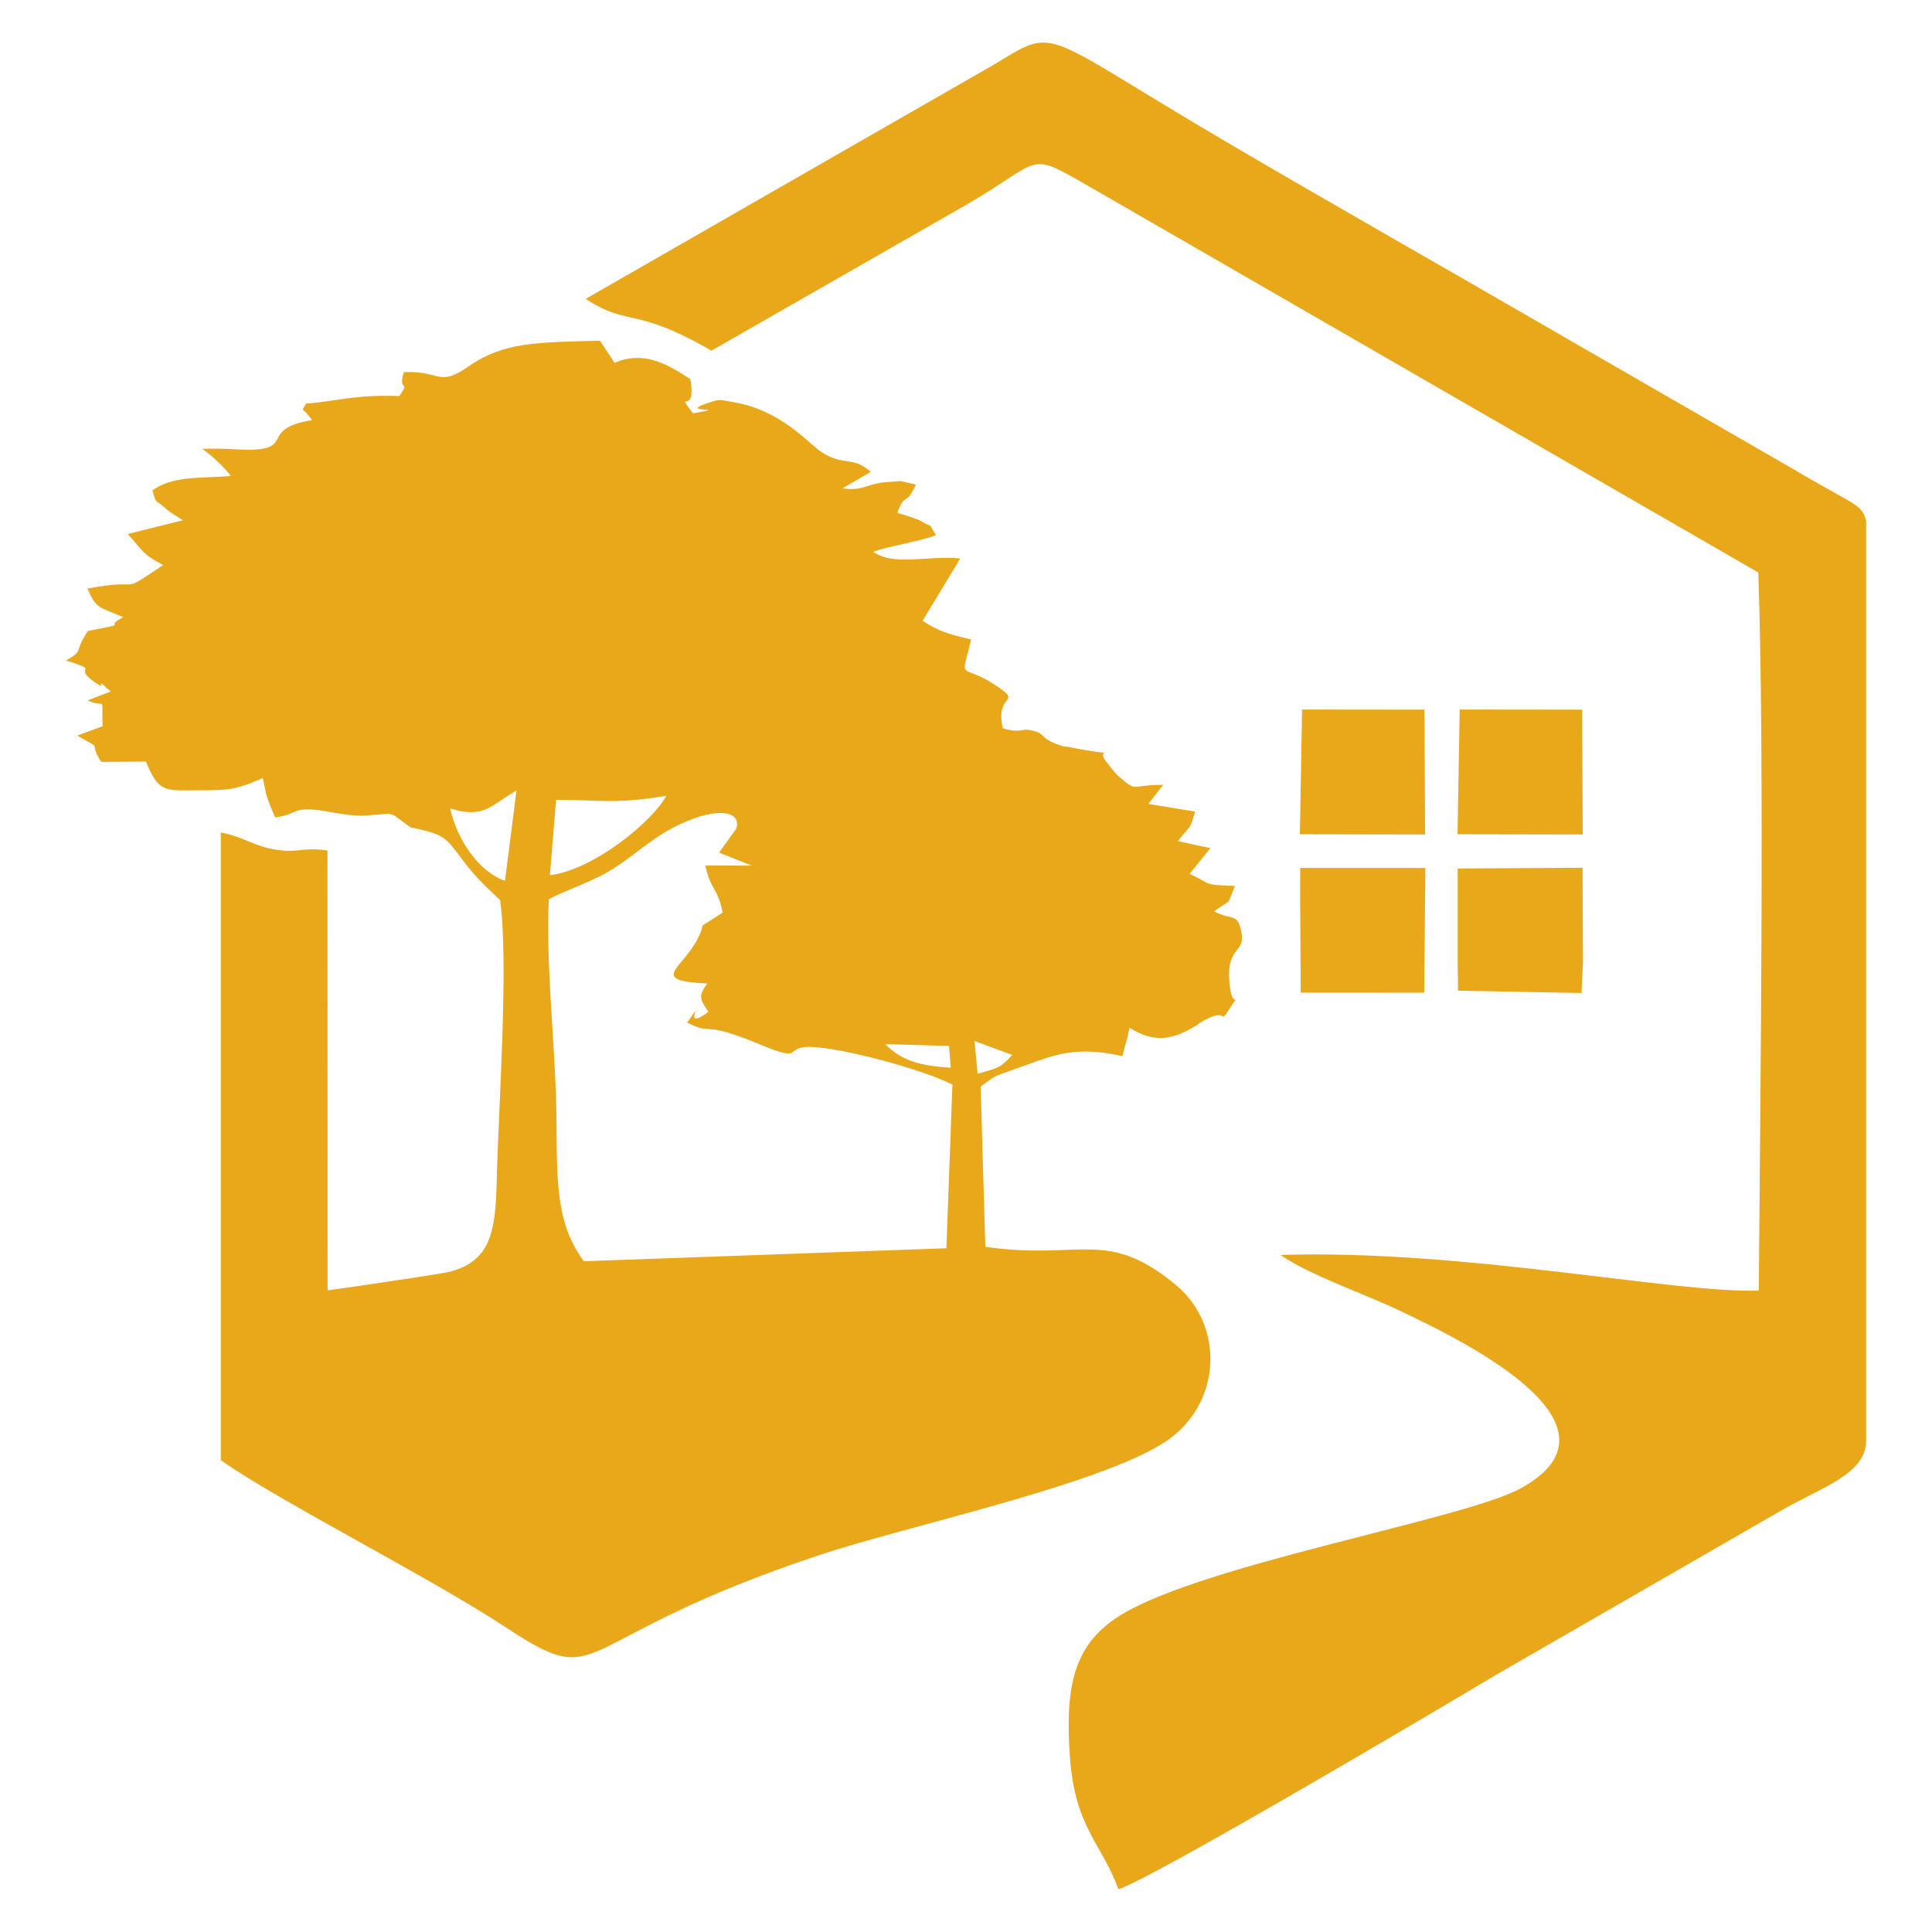<?xml version="1.0" encoding="utf-8"?>
<!-- Generator: Adobe Illustrator 16.0.0, SVG Export Plug-In . SVG Version: 6.00 Build 0)  -->
<!DOCTYPE svg PUBLIC "-//W3C//DTD SVG 1.1//EN" "http://www.w3.org/Graphics/SVG/1.1/DTD/svg11.dtd">
<svg version="1.1" id="Calque_1" xmlns="http://www.w3.org/2000/svg" xmlns:xlink="http://www.w3.org/1999/xlink" x="0px" y="0px"
	 width="32px" height="32px" viewBox="91.5 19.375 32 32" enable-background="new 91.5 19.375 32 32" xml:space="preserve">
<g>
	<path fill="#E9A71A" d="M98.188,25.539c-0.104,0.357,0.125,0.111-0.074,0.396c-0.762-0.028-1.055,0.092-1.543,0.124
		c-0.087,0.159-0.077,0.028,0.098,0.275c-0.942,0.15-0.19,0.543-1.243,0.484c-0.196-0.012-0.37-0.014-0.575-0.009
		c0.18,0.128,0.354,0.295,0.472,0.45c-0.521,0.041-0.96-0.005-1.299,0.238c0.075,0.25,0.037,0.133,0.206,0.287
		c0.088,0.081,0.203,0.146,0.299,0.208l-0.913,0.228c0.26,0.286,0.238,0.331,0.588,0.514c-0.789,0.522-0.262,0.2-1.257,0.39
		c0.158,0.348,0.181,0.293,0.595,0.474c-0.375,0.192,0.191,0.075-0.586,0.228c-0.254,0.38-0.042,0.298-0.364,0.49
		c0.621,0.185,0.073,0.088,0.491,0.367c0.236,0.159-0.079-0.153,0.251,0.145l-0.383,0.147c0.319,0.15,0.227-0.124,0.248,0.429
		l-0.421,0.155c0.49,0.279,0.15,0.047,0.399,0.435l0.74-0.005c0.207,0.502,0.297,0.48,0.837,0.476
		c0.513-0.002,0.629,0.002,1.099-0.203l0.054,0.259c0.039,0.141,0.131,0.347,0.151,0.393c0.377-0.056,0.255-0.14,0.601-0.131
		c0.208,0.005,0.494,0.097,0.838,0.104l0.398-0.031c0.113,0-0.027-0.017,0.133,0.023l0.27,0.199c0.554,0.112,0.579,0.162,0.833,0.5
		c0.241,0.32,0.343,0.41,0.653,0.707c0.144,1.035-0.029,3.457-0.056,4.635c-0.021,0.833-0.084,1.353-0.807,1.526
		c-0.141,0.033-1.971,0.303-1.995,0.301l-0.002-7.285c-0.449-0.065-0.492,0.061-0.931-0.028c-0.305-0.06-0.492-0.208-0.836-0.27
		l0,10.396c0.935,0.663,3.489,1.956,4.71,2.762c1.686,1.11,0.946,0.228,5.19-1.186c1.47-0.488,4.652-1.165,5.739-1.877
		c0.95-0.624,0.986-1.932,0.185-2.597c-1.154-0.957-1.571-0.408-3.161-0.636l-0.077-2.655c0.236-0.173,0.214-0.165,0.506-0.268
		c0.665-0.23,1-0.426,1.843-0.235c0.055-0.265,0.061-0.182,0.115-0.471c0.429,0.271,0.739,0.188,1.109-0.038
		c0.021-0.013,0.043-0.033,0.063-0.046c0.535-0.315,0.263,0.116,0.518-0.279c0.158-0.247,0.002,0.118-0.037-0.416
		c-0.042-0.563,0.261-0.458,0.205-0.783c-0.061-0.356-0.156-0.206-0.455-0.364c0.303-0.235,0.192-0.042,0.344-0.422
		c-0.56-0.022-0.364-0.022-0.75-0.2l0.343-0.426l-0.538-0.117c0.23-0.3,0.188-0.151,0.284-0.489l-0.774-0.127l0.248-0.316
		c-0.565-0.001-0.408,0.136-0.731-0.133c-0.054-0.044-0.167-0.19-0.215-0.251c-0.2-0.256,0.315-0.058-0.599-0.238
		c-0.292-0.057,0.108,0.057-0.185-0.04c-0.35-0.117-0.178-0.196-0.505-0.249c-0.104-0.016-0.152,0.058-0.423-0.026
		c-0.138-0.606,0.368-0.391-0.135-0.722c-0.566-0.371-0.568-0.017-0.389-0.748c-0.408-0.099-0.542-0.139-0.804-0.31l0.624-1.032
		c-0.562-0.055-1.077,0.134-1.442-0.109c0.169-0.079,0.75-0.165,1.04-0.278c-0.158-0.241-0.009-0.091-0.241-0.229
		c-0.06-0.037-0.304-0.111-0.401-0.14c0.141-0.368,0.13-0.078,0.309-0.468c-0.03-0.007-0.25-0.057-0.257-0.058l-0.316,0.025
		c-0.303,0.059-0.334,0.136-0.644,0.096l0.469-0.273c-0.303-0.27-0.428-0.088-0.802-0.319c-0.213-0.13-0.66-0.698-1.468-0.835
		c-0.253-0.042-0.202-0.061-0.425,0.013c-0.533,0.175,0.425,0.055-0.248,0.171c-0.322-0.425,0.062,0.08-0.044-0.566
		c-0.317-0.202-0.738-0.495-1.256-0.27l-0.242-0.368c-1.027,0.031-1.588,0.016-2.177,0.427
		C98.757,25.796,98.803,25.51,98.188,25.539 M100.71,32.623c0.819,0.002,0.987,0.072,1.826-0.068
		c-0.211,0.409-1.197,1.229-1.928,1.316L100.71,32.623z M98.956,32.766c0.568,0.173,0.667-0.051,1.099-0.299l-0.191,1.497
		C99.438,33.816,99.075,33.299,98.956,32.766z M100.591,34.269c0.253-0.14,0.686-0.281,0.969-0.448
		c0.316-0.185,0.468-0.333,0.784-0.552c0.698-0.484,1.46-0.58,1.354-0.173l-0.288,0.401l0.543,0.215l-0.771-0.002
		c0.088,0.411,0.205,0.364,0.288,0.78c-0.53,0.353-0.211,0.069-0.441,0.482c-0.253,0.458-0.773,0.648,0.186,0.693
		c-0.174,0.23-0.095,0.281,0.017,0.47c-0.484,0.358-0.005-0.315-0.351,0.178c0.455,0.225,0.208-0.053,1.194,0.356
		c0.837,0.348,0.315-0.008,0.97,0.053c0.615,0.06,1.79,0.391,2.23,0.617l-0.1,2.711l-6.005,0.215
		c-0.552-0.737-0.419-1.629-0.463-2.79C100.671,36.492,100.54,35.205,100.591,34.269z M107.248,37.06
		c-0.522-0.036-0.807-0.112-1.086-0.391l1.057,0.03L107.248,37.06z M101.201,24.325c0.725,0.473,0.796,0.114,2.083,0.858
		l4.273-2.446c1.306-0.77,0.916-0.878,2.17-0.166l10.896,6.286c0.105,3.031,0.033,8.659,0.008,11.894
		c-1.396,0.048-4.88-0.687-7.923-0.59c0.488,0.339,1.433,0.657,2.038,0.952c0.766,0.371,3.901,1.826,1.951,2.909
		c-0.967,0.536-5.52,1.296-6.761,2.187c-0.667,0.478-0.795,1.153-0.714,2.279c0.084,1.158,0.527,1.421,0.803,2.179
		c0.568-0.18,5.383-3.029,6.264-3.557l4.635-2.671c0.705-0.42,1.484-0.63,1.485-1.201v-15.23c-0.047-0.224-0.168-0.272-0.552-0.488
		c-0.258-0.145-0.389-0.217-0.654-0.375l-3.981-2.295c-1.801-1.044-3.544-2.03-5.35-3.089c-3.223-1.892-2.833-1.96-3.925-1.307
		L101.201,24.325z M113.034,34.184l0.01,1.632l2.046,0.001l0.018-2.066l-2.072,0L113.034,34.184z M113.03,33.193l2.074,0.004
		l-0.01-2.068l-2.028-0.002L113.03,33.193z M115.644,35.315l0.006,0.469l2.045,0.038l0.024-0.507l-0.005-1.131l-0.001-0.436
		l-2.069,0.012V35.315z M115.641,33.193l2.074,0.004l-0.009-2.068l-2.029-0.002L115.641,33.193z M107.641,36.617l0.626,0.231
		c-0.208,0.218-0.206,0.207-0.574,0.312L107.641,36.617z"/>
</g>
</svg>
